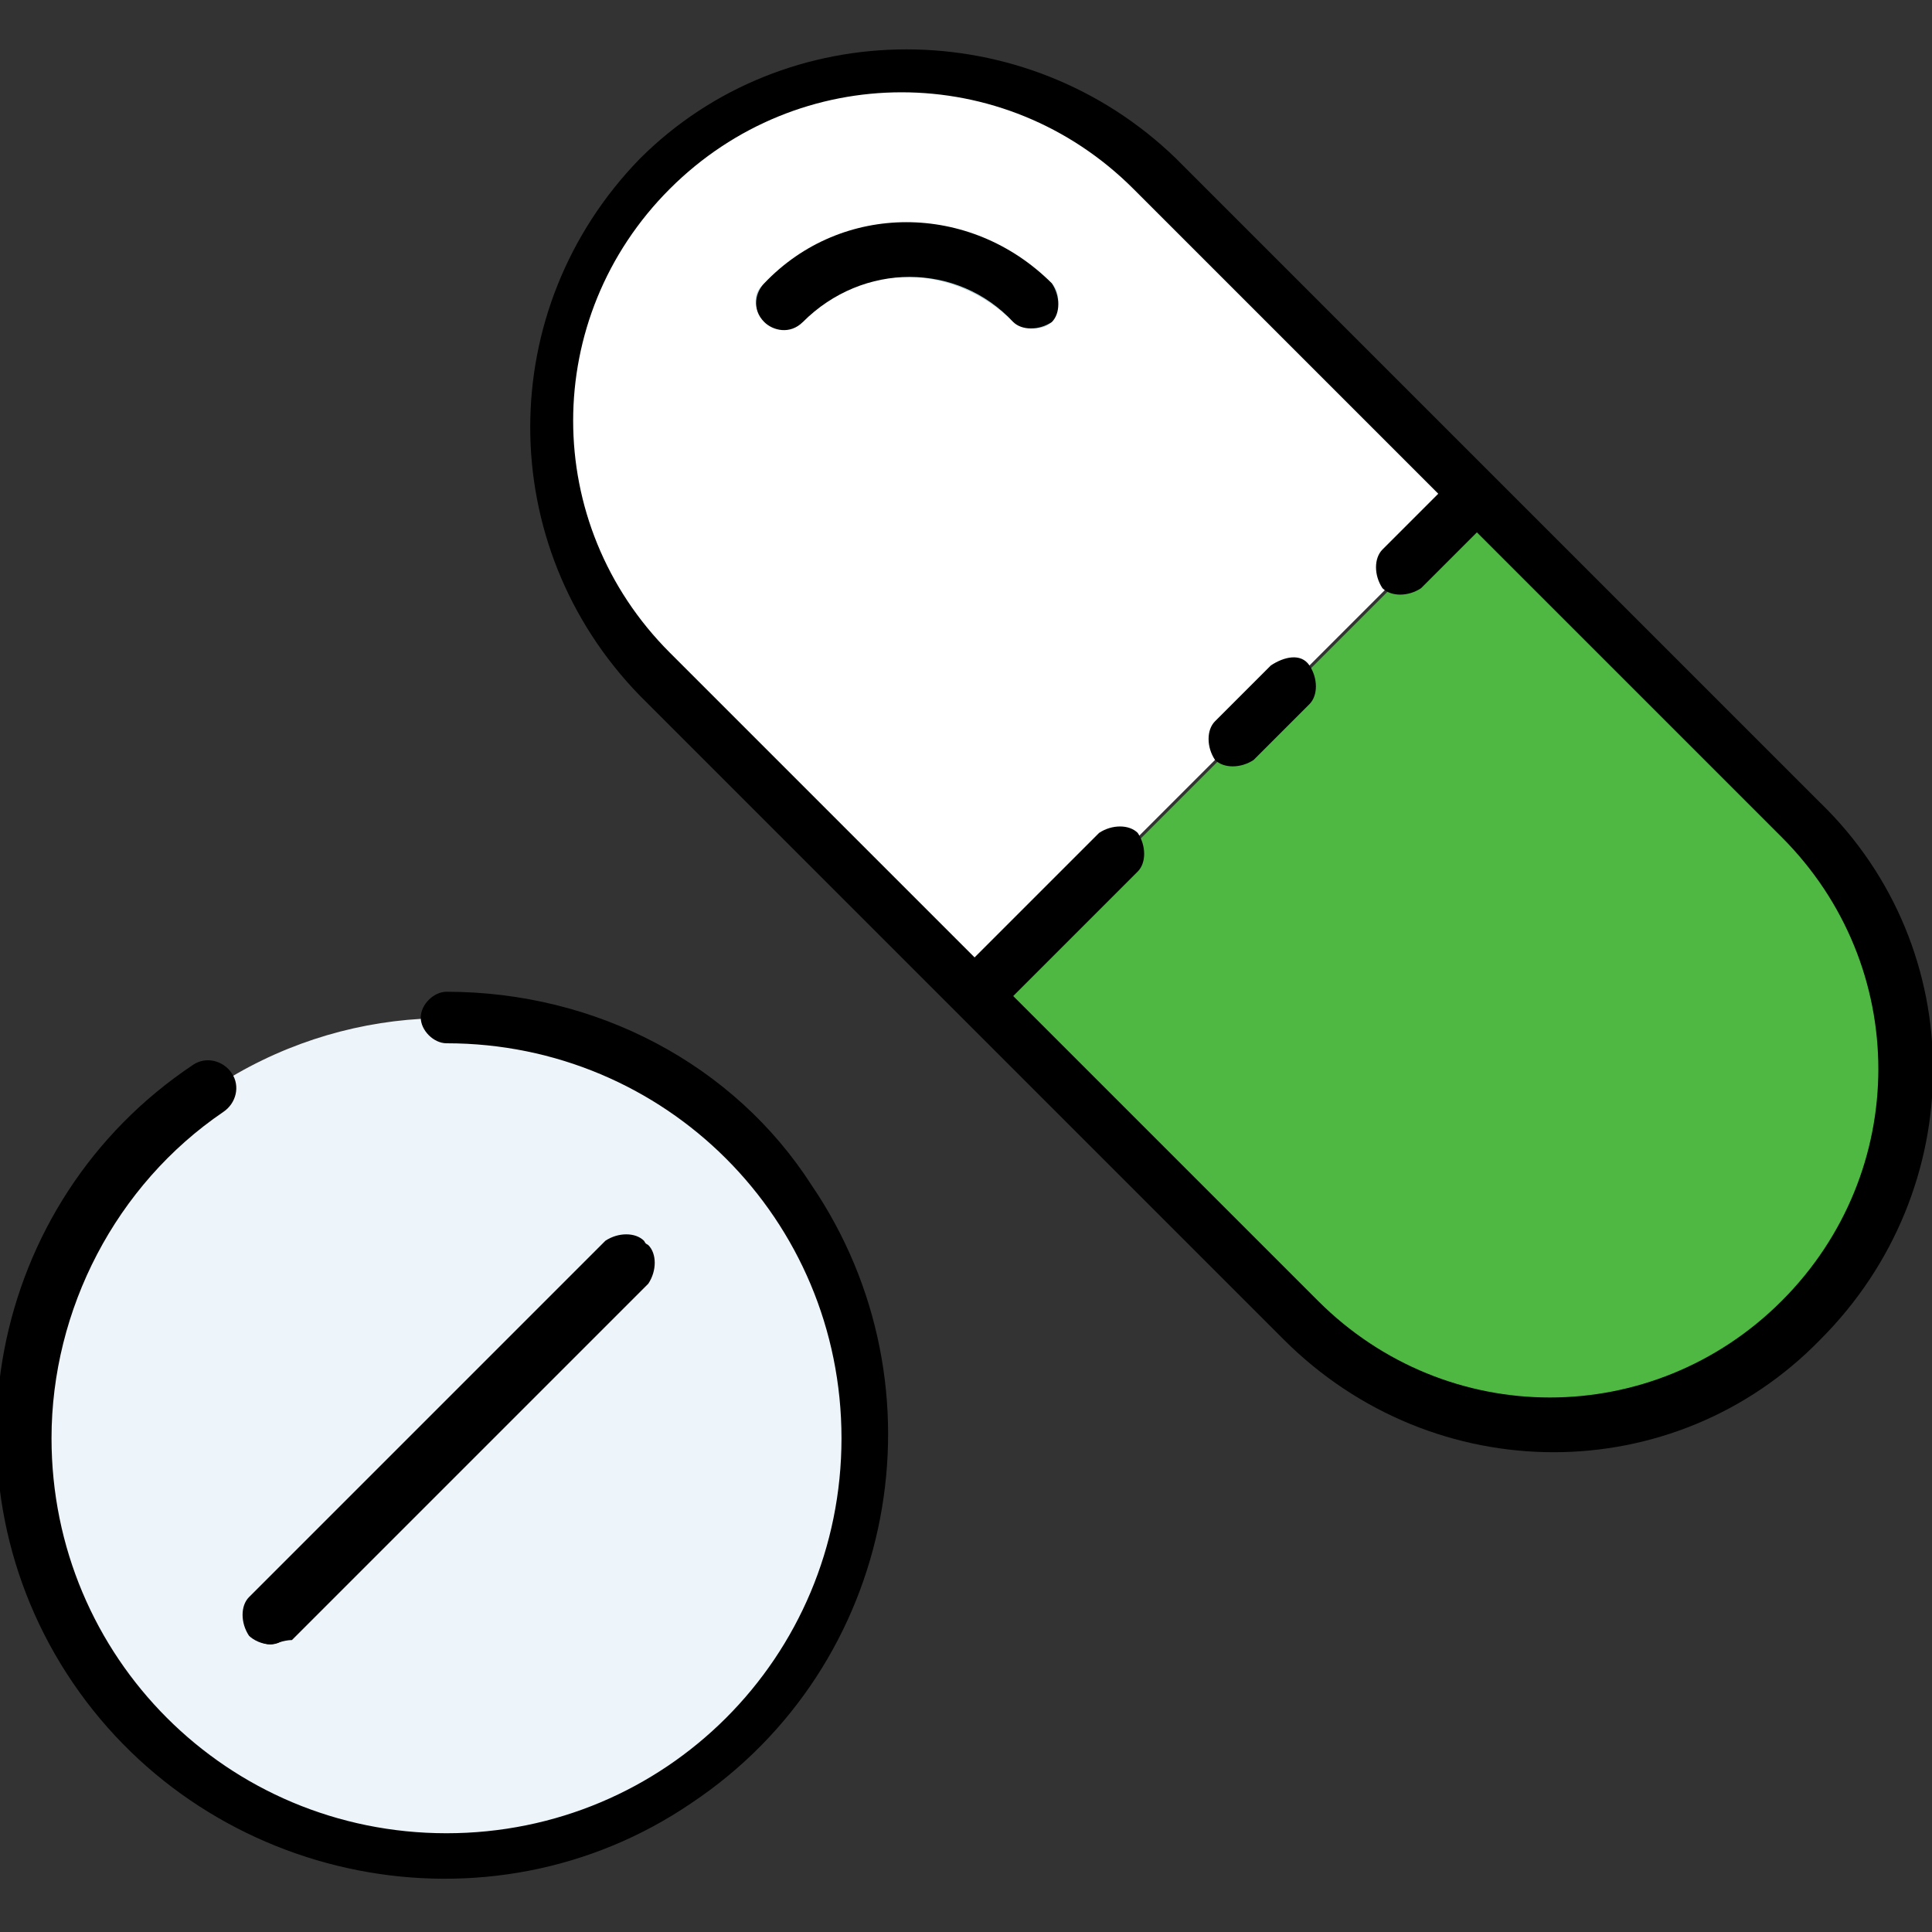 <?xml version="1.0" encoding="UTF-8"?> <svg xmlns="http://www.w3.org/2000/svg" xmlns:xlink="http://www.w3.org/1999/xlink" version="1.1" id="Слой_1" x="0px" y="0px" viewBox="0 0 45 45" style="enable-background:new 0 0 45 45;" xml:space="preserve"><rect x="0" y="0" width="45" height="45" fill="#333333" stroke="none"/> <style type="text/css"> .st0{fill:#FFFFFF;} .st1{fill:#B4D2D7;} .st2{fill:#4EB843;} .st3{fill:#EDF4FA;} </style> <g> <g> <g> <path class="st0" d="M26.9,4.1c-3.2-3.2-8.4-3.2-11.7,0c-3.2,3.2-3.2,8.4,0,11.7c0,0,0,0,0,0l7.5,7.5l11.7-11.7L26.9,4.1z"></path> <path class="st1" d="M18.2,7.6c-0.3,0-0.6-0.3-0.6-0.6c0-0.2,0.1-0.3,0.2-0.4c1.8-1.8,4.8-1.8,6.7,0c0.2,0.2,0.2,0.6,0,0.9 c-0.2,0.2-0.6,0.2-0.9,0l0,0c-1.4-1.4-3.6-1.4-4.9,0C18.5,7.6,18.4,7.6,18.2,7.6L18.2,7.6z"></path> <path class="st2" d="M42,19.1l-7.5-7.5L22.8,23.3l7.5,7.5c3.2,3.2,8.4,3.2,11.7,0c0,0,0,0,0,0C45.2,27.5,45.2,22.3,42,19.1z"></path> <ellipse transform="matrix(0.533 -0.846 0.846 0.533 -23.502 24.456)" class="st3" cx="10.4" cy="33.5" rx="9.8" ry="9.8"></ellipse> <path d="M6.3,38.3c-0.3,0-0.6-0.3-0.6-0.6c0-0.2,0.1-0.3,0.2-0.4l8.3-8.3c0.2-0.2,0.6-0.2,0.9,0c0.2,0.2,0.2,0.6,0,0.9l-8.3,8.3 C6.6,38.2,6.4,38.3,6.3,38.3L6.3,38.3z"></path> </g> <g> <path d="M42.4,18.7l-15-15c-3.5-3.4-9.1-3.4-12.5,0c-3.4,3.5-3.4,9,0,12.5l15,15c3.5,3.5,9.1,3.5,12.5,0 C45.9,27.7,45.9,22.1,42.4,18.7L42.4,18.7L42.4,18.7z M41.5,30.3c-3,3-7.8,3-10.8,0l-7.1-7.1l2.9-2.9c0.2-0.2,0.2-0.6,0-0.9 c-0.2-0.2-0.6-0.2-0.9,0l-2.9,2.9l-7.1-7.1c-3-3-3-7.8,0-10.8s7.8-3,10.8,0l7.1,7.1l-1.3,1.3c-0.2,0.2-0.2,0.6,0,0.9 c0.2,0.2,0.6,0.2,0.9,0l0,0l1.3-1.3l7.1,7.1C44.5,22.5,44.5,27.3,41.5,30.3z"></path> <path d="M17.8,6.6c-0.2,0.2-0.3,0.6,0,0.9c0.2,0.2,0.6,0.3,0.9,0c0,0,0,0,0,0c1.4-1.4,3.6-1.4,4.9,0c0.2,0.2,0.6,0.2,0.9,0 c0.2-0.2,0.2-0.6,0-0.9l0,0C22.6,4.7,19.6,4.7,17.8,6.6z"></path> <path d="M29.6,15.5l-1.3,1.3c-0.2,0.2-0.2,0.6,0,0.9c0.2,0.2,0.6,0.2,0.9,0l1.3-1.3c0.2-0.2,0.2-0.6,0-0.9S29.9,15.3,29.6,15.5z"></path> <path d="M10.4,23.1c-0.3,0-0.6,0.3-0.6,0.6s0.3,0.6,0.6,0.6l0,0c5.1,0,9.2,4.1,9.2,9.2s-4.1,9.2-9.2,9.2c-5.1,0-9.2-4.1-9.2-9.2 c0-3,1.5-5.9,4-7.6c0.3-0.2,0.4-0.6,0.2-0.9c-0.2-0.3-0.6-0.4-0.9-0.2c0,0,0,0,0,0c-4.8,3.2-6,9.7-2.8,14.4s9.7,6,14.4,2.8 c4.8-3.2,6-9.7,2.8-14.4C17.1,24.8,13.9,23.1,10.4,23.1z"></path> <path d="M6.3,38.3c0.2,0,0.3-0.1,0.4-0.2l8.3-8.3c0.2-0.2,0.2-0.6,0-0.9c-0.2-0.2-0.6-0.2-0.9,0l-8.3,8.3c-0.2,0.2-0.2,0.6,0,0.9 C5.9,38.2,6.1,38.3,6.3,38.3z"></path> </g> </g> </g> </svg> 